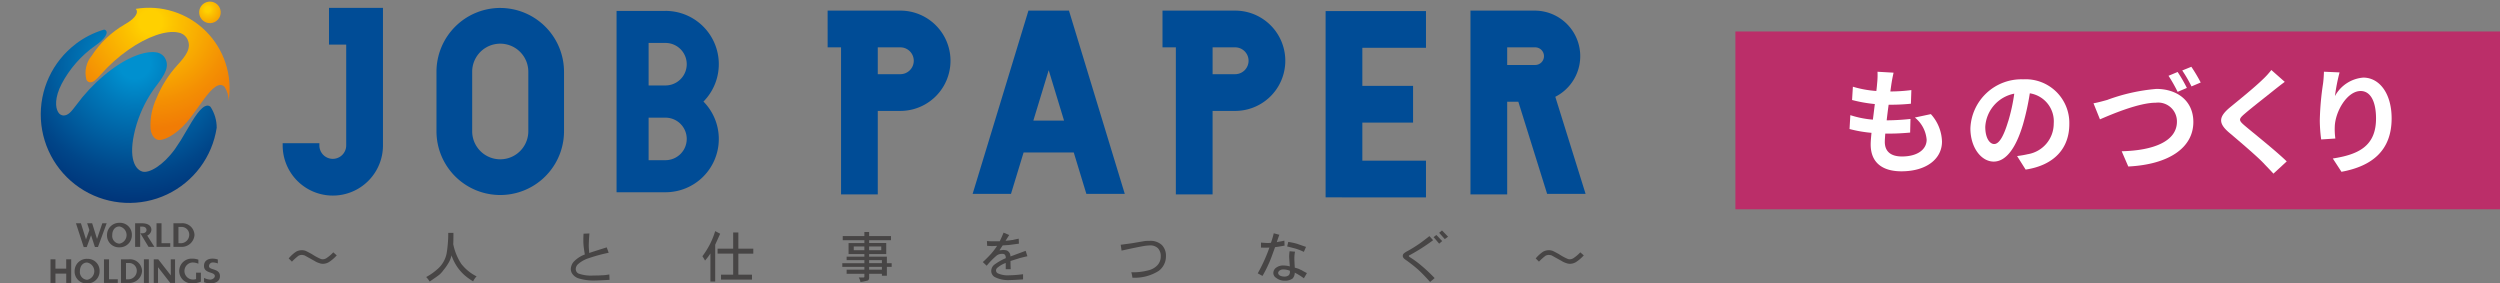 <svg xmlns="http://www.w3.org/2000/svg" xmlns:xlink="http://www.w3.org/1999/xlink" width="246.973" height="28" viewBox="0 0 246.973 28"><rect x="0" y="0" width="246.973" height="28" fill="#808080" stroke="none"/><defs><clipPath id="a"><rect width="246.973" height="28" fill="none"/></clipPath><clipPath id="b"><path d="M13.157,8.46a8.74,8.74,0,1,0,13.92,8.282,3.755,3.755,0,0,0-.606-2.067.422.422,0,0,0-.333-.123c-.626.05-1.36,1.3-2.067,2.513a20.612,20.612,0,0,1-1.118,1.783c-1.186,1.639-2.571,2.414-3.22,2.219-.837-.251-1.483-1.638-.554-4.714a12.237,12.237,0,0,1,1.954-3.791l.012-.012c.725-.978,1.413-1.9.733-2.834a1.2,1.2,0,0,0-.861-.437c-1-.12-2.864.424-5.094,2.314a16.651,16.651,0,0,0-2.709,2.894c-.492.648-.792,1.042-1.277,1.042a.639.639,0,0,1-.525-.343c-.284-.463-.342-1.437.35-2.783a10.763,10.763,0,0,1,3.3-3.76c1.01-.694,1.236-1.215,1.119-1.452a.3.3,0,0,0-.231-.149,8.7,8.7,0,0,0-2.8,1.417" transform="translate(-9.697 -7.043)" fill="none"/></clipPath><radialGradient id="c" cx="0.605" cy="0.238" r="0.708" gradientTransform="translate(-0.001 0) scale(0.99 1)" gradientUnits="objectBoundingBox"><stop offset="0" stop-color="#0090cf"/><stop offset="0.101" stop-color="#0090cf"/><stop offset="0.281" stop-color="#0079ba"/><stop offset="0.733" stop-color="#004689"/><stop offset="0.955" stop-color="#003277"/><stop offset="1" stop-color="#003277"/></radialGradient><clipPath id="d"><path d="M25.269,1.952a.357.357,0,0,1,.1.146c.055.141.125.656-1.2,1.4a9.67,9.67,0,0,0-3.245,3.086A2.63,2.63,0,0,0,20.4,8.937a.426.426,0,0,0,.328.268c.367.035.635-.259,1.119-.79a15.3,15.3,0,0,1,2.709-2.421c1.85-1.3,3.734-1.956,4.915-1.707a1.232,1.232,0,0,1,.84.533c.6,1-.169,1.852-.911,2.678l-.009.01a11,11,0,0,0-2.05,3.235,6.421,6.421,0,0,0-.609,3.039c.1.781.487,1.014.647,1.08.514.209,1.782-.385,2.932-1.705.38-.44.769-.985,1.146-1.516.8-1.12,1.545-2.174,2.194-2.17a.54.54,0,0,1,.4.187,2.478,2.478,0,0,1,.4,1.377,7.956,7.956,0,0,0-9.186-9.081" transform="translate(-20.292 -1.841)" fill="none"/></clipPath><radialGradient id="e" cx="0.553" cy="0.106" r="0.834" gradientTransform="translate(-0.052 0) scale(0.909 1)" gradientUnits="objectBoundingBox"><stop offset="0" stop-color="#ffd000"/><stop offset="0.101" stop-color="#ffd000"/><stop offset="0.211" stop-color="#fcc300"/><stop offset="0.71" stop-color="#f49003"/><stop offset="0.955" stop-color="#f17c05"/><stop offset="1" stop-color="#f17c05"/></radialGradient><clipPath id="f"><path d="M48.25.395A1.065,1.065,0,1,0,48.421.38a1.257,1.257,0,0,0-.171.015" transform="translate(-47.348 -0.38)" fill="none"/></clipPath><radialGradient id="g" cx="0.719" cy="0.347" r="1.204" gradientTransform="translate(-0.288) scale(0.966 1)" xlink:href="#e"/></defs><g transform="translate(0 0)"><g clip-path="url(#a)"><path d="M71.828,5.5h1.7v9.959a1.325,1.325,0,1,1-2.65,0v-.218H67.252v.218a4.954,4.954,0,1,0,9.908,0V1.867H71.828Z" transform="translate(-39.327 -1.092)" fill="#004c96"/><path d="M204.092,2.527h-7.183V6.156h1.325V20.685h3.629v-8.25h2.23a4.954,4.954,0,0,0,0-9.908m0,6.279h-2.23V6.156h2.23a1.325,1.325,0,1,1,0,2.65" transform="translate(-115.148 -1.478)" fill="#004c96"/><path d="M283.763,2.527H276.58V6.156H277.9V20.685h3.629v-8.25h2.229a4.954,4.954,0,0,0,0-9.908m0,6.279h-2.229V6.156h2.229a1.325,1.325,0,1,1,0,2.65" transform="translate(-161.738 -1.478)" fill="#004c96"/><path d="M151.524,2.593h-4.833V20.508h4.833a5.262,5.262,0,0,0,3.752-8.958,5.262,5.262,0,0,0-3.752-8.958m0,3.166a2.1,2.1,0,1,1,0,4.2h-1.666v-4.2Zm0,11.582h-1.666v-4.2h1.666a2.1,2.1,0,1,1,0,4.2" transform="translate(-85.782 -1.516)" fill="#004c96"/><path d="M110.142,1.89a6.309,6.309,0,0,0-6.3,6.3V14.07a6.3,6.3,0,1,0,12.6,0V8.192a6.309,6.309,0,0,0-6.3-6.3m-2.773,6.3a2.773,2.773,0,0,1,5.546,0V14.07a2.773,2.773,0,0,1-5.546,0Z" transform="translate(-60.723 -1.105)" fill="#004c96"/><path d="M357.423,20.629h3.8l-2.992-9.589a4.5,4.5,0,0,0-2.021-8.513H349.85V20.685h3.628V11.525h1.1ZM356.212,6.156a.871.871,0,1,1,0,1.741h-2.734V6.156Z" transform="translate(-204.584 -1.478)" fill="#004c96"/><path d="M315.384,3.431v17.6h1.6v.01H325.3V17.412h-6.286V13.649h5.01V10.019h-5.01V6.257H325.3V2.629h-9.915Z" transform="translate(-184.429 -1.537)" fill="#004c96"/><path d="M236.923,2.527l-5.512,18.1H235.2l1.244-4.085H241.4l1.244,4.085h3.794l-5.512-18.1ZM240.44,13.39h-3.032l1.516-4.979Z" transform="translate(-135.324 -1.478)" fill="#004c96"/><path d="M73.09,59.735l.342.3a3.813,3.813,0,0,1-.77.663,1.2,1.2,0,0,1-.6.171.978.978,0,0,1-.342-.064,1.873,1.873,0,0,1-.47-.214q-.962-.534-1.005-.556a1.19,1.19,0,0,0-.257-.043.683.683,0,0,0-.342.086,5.671,5.671,0,0,0-.642.578l-.321-.321a3.629,3.629,0,0,1,.727-.663,1.208,1.208,0,0,1,.578-.149,1.141,1.141,0,0,1,.364.064q.192.085.62.321a5.466,5.466,0,0,0,.813.449.57.57,0,0,0,.257.064.675.675,0,0,0,.364-.107,3.8,3.8,0,0,0,.684-.578" transform="translate(-40.165 -34.807)" fill="#474545"/><path d="M104.066,56.512a5.537,5.537,0,0,0,.791,1.946,4.406,4.406,0,0,0,1.518,1.241,1.683,1.683,0,0,0-.342.492,6.051,6.051,0,0,1-.791-.556,4.618,4.618,0,0,1-.77-.855,4.855,4.855,0,0,1-.577-1.155,2.511,2.511,0,0,1-.321.791,4.884,4.884,0,0,1-.47.663,2.414,2.414,0,0,1-.428.471q-.128.107-.941.663a2.169,2.169,0,0,0-.342-.449,5.439,5.439,0,0,0,1.027-.706,2.748,2.748,0,0,0,1.026-1.839,12.149,12.149,0,0,0,.128-1.818h.513q0,.877-.021,1.112" transform="translate(-59.292 -32.397)" fill="#474545"/><path d="M137.619,57.48q.364-.128,1.732-.556l.193.534a15.448,15.448,0,0,0-1.968.535,2.933,2.933,0,0,0-1.07.6.655.655,0,0,0-.213.471.482.482,0,0,0,.278.449,3.675,3.675,0,0,0,1.476.192q.577,0,.77-.021a4.275,4.275,0,0,0,.791-.086l.022.535q-1.155.064-1.433.064A5.062,5.062,0,0,1,136.614,60a1.2,1.2,0,0,1-.62-.407.851.851,0,0,1-.193-.513,1.169,1.169,0,0,1,.3-.749,2.929,2.929,0,0,1,1.091-.706q-.043-.192-.107-.684a5.411,5.411,0,0,1-.043-.749q0-.363.022-.62l.578-.021q-.065.77-.064,1.283,0,.085.043.642" transform="translate(-79.413 -32.487)" fill="#474545"/><path d="M168.38,56.335v3.636h-.471V57.191a5.073,5.073,0,0,1-.534.706,4.232,4.232,0,0,0-.257-.428,8.913,8.913,0,0,0,.727-1.155,8.105,8.105,0,0,0,.535-1.326l.492.257q-.278.62-.492,1.091m1.775.385v-1.6h.513v1.6h1.476v.492h-1.476v2.075h1.347v.492h-3.059v-.492h1.2V57.212h-1.54V56.72Z" transform="translate(-97.727 -32.156)" fill="#474545"/><path d="M202.575,55.6v-.406h.47V55.6h2.16v.407h-2.16v.278h1.69v1.09h-1.69v.257H204.8v.642h.471v.364H204.8v.877h-.492v-.192h-1.262v.364c0,.157-.043.257-.128.3a6.1,6.1,0,0,1-.727.149,1.322,1.322,0,0,0-.171-.449h.492a.063.063,0,0,0,.043-.022.087.087,0,0,0,.022-.064v-.278h-1.754v-.407h1.754v-.278h-2.182v-.364h2.182v-.3h-1.754v-.342h1.754v-.257h-1.562v-1.09h1.562v-.278h-2.139V55.6Zm0,1.027h-1.048v.364h1.048Zm1.668,0h-1.2v.364h1.2Zm.064,1.347h-1.262v.3h1.262Zm0,.663h-1.262v.278h1.262Z" transform="translate(-117.185 -32.276)" fill="#474545"/><path d="M235.876,55.349l.556.235-.363.577c.1-.014.192-.024.278-.032s.168-.018.246-.032a1.172,1.172,0,0,1,.2-.022q.128-.042.578-.128l.022.492-.963.128q.043,0-.642.043l-.321.492q.342-.043.364-.043a1.838,1.838,0,0,1,.342.043.524.524,0,0,1,.214.149.758.758,0,0,1,.128.193,1.386,1.386,0,0,1,.043.257l1.5-.556.171.534c-.186.043-.449.107-.791.193q.021,0-.877.278,0,.492.021.813h-.492v-.62a2.6,2.6,0,0,0-.791.449.37.37,0,0,0-.171.3.331.331,0,0,0,.235.3,2.343,2.343,0,0,0,1.069.171,11.57,11.57,0,0,0,1.369-.107v.513q-.984.064-1.3.064a2.871,2.871,0,0,1-1.5-.3.687.687,0,0,1-.343-.62.818.818,0,0,1,.278-.578,5.5,5.5,0,0,1,1.155-.663.5.5,0,0,0-.086-.342.349.349,0,0,0-.257-.086.906.906,0,0,0-.534.15,7.412,7.412,0,0,0-1.005,1.026l-.385-.364a10.274,10.274,0,0,0,.813-.813,6.014,6.014,0,0,0,.6-.791,5.429,5.429,0,0,1-.984,0l-.021-.47q.321.022.791.022h.47q.128-.235.385-.856" transform="translate(-136.734 -32.367)" fill="#474545"/><path d="M267.789,60.942a2.6,2.6,0,0,0-.107-.535,5.78,5.78,0,0,0,1.69-.192,1.752,1.752,0,0,0,.919-.535,1.245,1.245,0,0,0,.3-.813,1.134,1.134,0,0,0-.278-.834,1.071,1.071,0,0,0-.791-.278,4.724,4.724,0,0,0-.62.064q-.534.086-2.181.449l-.086-.578,1.112-.149,1.241-.214a4.046,4.046,0,0,1,.492-.021,1.654,1.654,0,0,1,1.219.407,1.5,1.5,0,0,1,.406,1.112,1.785,1.785,0,0,1-.727,1.455,4.425,4.425,0,0,1-2.588.663" transform="translate(-155.922 -33.511)" fill="#474545"/><path d="M301.121,56.38a3.224,3.224,0,0,1,.321-.064c.1-.014.242-.043.428-.086l.021.492q-.706.128-.941.15-.429,1.219-.6,1.582a11.829,11.829,0,0,1-.642,1.262l-.47-.257a15.946,15.946,0,0,0,1.155-2.545,8.188,8.188,0,0,1-.834,0v-.492c.37.029.578.043.62.043a2.883,2.883,0,0,0,.363-.022,8,8,0,0,0,.278-.941l.556.149q-.064.15-.257.727M302.9,58.9a2.99,2.99,0,0,1,.385.118.677.677,0,0,1,.15.075.75.75,0,0,1,.225.107c.121.071.267.149.438.235l-.3.513a6.587,6.587,0,0,0-.9-.556.876.876,0,0,1-.214.578,1.237,1.237,0,0,1-.77.214,1.312,1.312,0,0,1-.855-.278.56.56,0,0,1-.278-.47.651.651,0,0,1,.278-.535,1.131,1.131,0,0,1,.77-.213,2.272,2.272,0,0,1,.578.086q-.064-.877-.064-.962a4.576,4.576,0,0,1,.043-.535l.535.043a3.6,3.6,0,0,0-.064.663q0,.235.043.919m-.492.3a1.835,1.835,0,0,0-.642-.128.609.609,0,0,0-.363.107.343.343,0,0,0-.15.235.365.365,0,0,0,.064.171.445.445,0,0,0,.193.128.969.969,0,0,0,.342.064.643.643,0,0,0,.47-.15.566.566,0,0,0,.086-.428m1.6-2.353-.214.492a5.7,5.7,0,0,0-.813-.321q-.064-.021-.834-.214l.107-.449a6.355,6.355,0,0,1,.9.193q.043.021.856.3" transform="translate(-174.988 -32.457)" fill="#474545"/><path d="M336.38,55.389l.364.406a18.747,18.747,0,0,1-2.31,1.476c-.057.014-.086.042-.086.085s.028.064.086.107a9.469,9.469,0,0,1,.962.684,15.92,15.92,0,0,1,1.5,1.39l-.449.385q-.663-.749-1.2-1.24a15.712,15.712,0,0,0-1.262-.984.61.61,0,0,1-.193-.193.343.343,0,0,1-.043-.15.317.317,0,0,1,.086-.235,2,2,0,0,1,.428-.278q.577-.321,1.134-.706.449-.32.984-.748m1.262.492-.3.256c-.029-.028-.1-.118-.225-.267s-.232-.274-.331-.375l.278-.214.16.16c.05.05.11.115.182.193s.149.16.235.246m.257-.193-.556-.62.278-.235q.342.343.6.62Z" transform="translate(-195.169 -32.065)" fill="#474545"/><path d="M369.782,59.735l.342.3a3.814,3.814,0,0,1-.77.663,1.2,1.2,0,0,1-.6.171.979.979,0,0,1-.342-.064,1.872,1.872,0,0,1-.47-.214q-.962-.534-1.005-.556a1.19,1.19,0,0,0-.257-.043.682.682,0,0,0-.342.086,5.666,5.666,0,0,0-.642.578l-.321-.321a3.617,3.617,0,0,1,.727-.663,1.207,1.207,0,0,1,.577-.149,1.143,1.143,0,0,1,.364.064q.192.085.62.321a5.427,5.427,0,0,0,.813.449.57.57,0,0,0,.257.064.672.672,0,0,0,.363-.107,3.8,3.8,0,0,0,.685-.578" transform="translate(-213.664 -34.807)" fill="#474545"/><path d="M18.984,61.582A1.205,1.205,0,0,0,17.751,62.8a1.178,1.178,0,0,0,1.233,1.214A1.2,1.2,0,0,0,20.219,62.8a1.169,1.169,0,0,0-1.234-1.214m0,2.067a.765.765,0,0,1-.71-.853c0-.48.269-.853.71-.853a.868.868,0,0,1,0,1.707" transform="translate(-10.38 -36.012)" fill="#474545"/><path d="M25.239,61.694h-.5v2.336h1.364v-.365h-.866Z" transform="translate(-14.468 -36.077)" fill="#474545"/><path d="M29.539,61.694h-.757V64.03h.757a1.265,1.265,0,0,0,1.328-1.174,1.2,1.2,0,0,0-1.328-1.161m.006,1.975h-.269V62.057h.267a.763.763,0,0,1,.8.8.84.84,0,0,1-.8.814" transform="translate(-16.831 -36.077)" fill="#474545"/><path d="M13.561,61.694v.923H12.5v-.923h-.49v2.336h.49v-.923h1.065v.923h.491V61.694Z" transform="translate(-7.021 -36.077)" fill="#474545"/><rect width="0.489" height="2.336" transform="translate(14.216 25.616)" fill="#474545"/><path d="M38.265,63.283l-1.243-1.59H36.58v2.336H37V62.474l1.212,1.555h.472V61.693h-.425Z" transform="translate(-21.391 -36.077)" fill="#474545"/><path d="M44.3,63.554a.932.932,0,0,1-.351.044.844.844,0,0,1-.021-1.684,1.481,1.481,0,0,1,.6.122v-.4a1.817,1.817,0,0,0-.623-.1,1.221,1.221,0,1,0,0,2.44,2.151,2.151,0,0,0,.87-.169v-.887H44.3Z" transform="translate(-24.93 -35.984)" fill="#474545"/><path d="M49.029,62.291a.368.368,0,0,1,.372-.374,1.429,1.429,0,0,1,.5.1v-.394a1.745,1.745,0,0,0-.541-.083c-.414,0-.825.191-.825.721,0,.783,1.07.55,1.07,1,0,.214-.274.351-.453.351a1.46,1.46,0,0,1-.612-.171v.431a1.868,1.868,0,0,0,.638.114c.476,0,.934-.2.934-.716,0-.791-1.083-.572-1.083-.982" transform="translate(-28.382 -35.99)" fill="#474545"/><path d="M20.149,54.666l-.481-1.543h-.491l.216.671-.335.923-.5-1.594h-.49l.764,2.349h.3L19.56,54.3l.382,1.168h.3l.86-2.349h-.429Z" transform="translate(-10.564 -31.065)" fill="#474545"/><path d="M26.688,53.016a1.2,1.2,0,0,0-1.229,1.211,1.173,1.173,0,0,0,1.229,1.209,1.194,1.194,0,0,0,1.227-1.209,1.165,1.165,0,0,0-1.227-1.211m0,2.058a.761.761,0,0,1-.711-.847c0-.482.27-.853.711-.853a.865.865,0,0,1,0,1.7" transform="translate(-14.888 -31.003)" fill="#474545"/><path d="M33.753,53.762c0-.362-.291-.639-.93-.639h-.677v2.33h.5v-2h.2c.295,0,.425.154.425.331s-.14.328-.425.328h-.181l.732,1.219.076.121.576,0-.709-1.118a.659.659,0,0,0,.416-.573" transform="translate(-18.798 -31.065)" fill="#474545"/><path d="M38.6,55.089h-.862V53.123h-.495v2.33H38.6Z" transform="translate(-21.781 -31.065)" fill="#474545"/><path d="M43.344,54.283a1.194,1.194,0,0,0-1.322-1.16h-.757v2.329h.757a1.26,1.26,0,0,0,1.322-1.169m-1.585-.8h.266a.759.759,0,0,1,.8.8.837.837,0,0,1-.795.81h-.27Z" transform="translate(-24.131 -31.065)" fill="#474545"/></g></g><g transform="translate(4.026 2.925)"><g clip-path="url(#b)"><rect width="21.205" height="20.993" transform="translate(-4.026 0.468) rotate(-9.208)" fill="url(#c)"/></g></g><g transform="translate(8.426 0.765)"><g clip-path="url(#d)"><rect width="14.55" height="13.23" transform="translate(-0.094 0)" fill="url(#e)"/></g></g><g transform="translate(19.66 0.158)"><g clip-path="url(#f)"><rect width="2.305" height="2.227" transform="translate(-0.08 0)" fill="url(#g)"/></g></g><g transform="translate(0 0)"><g clip-path="url(#a)"><rect width="75.534" height="17.566" transform="translate(171.439 3.11)" fill="#bb2e69"/><path d="M448.069,21.248a4.208,4.208,0,0,1,1.1,2.717c0,1.7-1.53,2.934-4.008,2.934-1.781,0-3.037-.776-3.037-2.66,0-.274.034-.673.08-1.142a12.674,12.674,0,0,1-2.169-.377l.08-1.37a9.647,9.647,0,0,0,2.226.445c.069-.5.126-1.028.194-1.541a14.208,14.208,0,0,1-2.249-.4l.08-1.313a10.475,10.475,0,0,0,2.318.422c.046-.342.069-.651.091-.9a7.059,7.059,0,0,0,.023-1l1.587.091c-.091.411-.148.708-.194,1-.034.194-.069.491-.125.857a16.667,16.667,0,0,0,2.078-.137l-.046,1.347a20.254,20.254,0,0,1-2.2.1c-.069.5-.137,1.039-.194,1.541h.08a22.481,22.481,0,0,0,2.272-.137l-.034,1.347c-.639.057-1.3.1-2,.1h-.456c-.023.331-.046.616-.046.822,0,.925.571,1.439,1.69,1.439,1.575,0,2.443-.719,2.443-1.655a3.139,3.139,0,0,0-1.164-2.192Z" transform="translate(-257.321 -9.975)" fill="#fff"/><path d="M473.407,26.454c.434-.057.754-.114,1.05-.183a3.061,3.061,0,0,0,2.569-3.026,2.8,2.8,0,0,0-2.363-2.991,24.644,24.644,0,0,1-.673,3.071C473.315,25.609,472.333,27,471.1,27s-2.306-1.381-2.306-3.288A5.042,5.042,0,0,1,474,18.873a4.315,4.315,0,0,1,4.567,4.418c0,2.375-1.462,4.064-4.316,4.5Zm-.879-3.425a18.161,18.161,0,0,0,.6-2.74,3.544,3.544,0,0,0-2.865,3.277c0,1.142.456,1.7.879,1.7.468,0,.924-.708,1.381-2.238" transform="translate(-274.14 -11.037)" fill="#fff"/><path d="M499.473,19.141a18.382,18.382,0,0,1,4.818-1.073c2.044,0,3.654,1.165,3.654,3.265,0,2.557-2.432,4.2-6.428,4.4l-.651-1.507c3.06-.069,5.457-.948,5.457-2.923a1.857,1.857,0,0,0-2.089-1.872c-1.667,0-4.327,1.13-5.515,1.644l-.639-1.587c.411-.068.982-.228,1.393-.342m7.832-1.176-.913.388a14.553,14.553,0,0,0-.9-1.587l.9-.377a14.76,14.76,0,0,1,.913,1.575m1.37-.536-.913.388a12.805,12.805,0,0,0-.914-1.575l.9-.365a16.2,16.2,0,0,1,.925,1.553" transform="translate(-291.266 -9.284)" fill="#fff"/><path d="M534.737,17.821c-.354.262-.731.559-.993.765-.73.594-2.226,1.747-2.98,2.4-.6.514-.594.639.022,1.165.845.719,3.026,2.443,4.145,3.528l-1.313,1.21c-.32-.354-.673-.708-.994-1.051-.616-.651-2.341-2.123-3.38-3-1.119-.948-1.027-1.576.1-2.512.879-.719,2.432-1.975,3.2-2.728a7.781,7.781,0,0,0,.868-.948Z" transform="translate(-309.027 -9.734)" fill="#fff"/><path d="M553.86,17.127a18.466,18.466,0,0,0-.457,2.341,3.5,3.5,0,0,1,2.8-1.827c1.575,0,2.8,1.541,2.8,4.03,0,3.2-1.964,4.727-4.955,5.275l-.856-1.313c2.512-.388,4.27-1.21,4.27-3.95,0-1.747-.582-2.717-1.518-2.717-1.336,0-2.5,2.009-2.557,3.494a6.771,6.771,0,0,0,.057,1.2l-1.4.091a14.584,14.584,0,0,1-.137-1.884,27.438,27.438,0,0,1,.319-3.619c.057-.411.08-.868.091-1.188Z" transform="translate(-322.736 -9.975)" fill="#fff"/></g></g></svg>